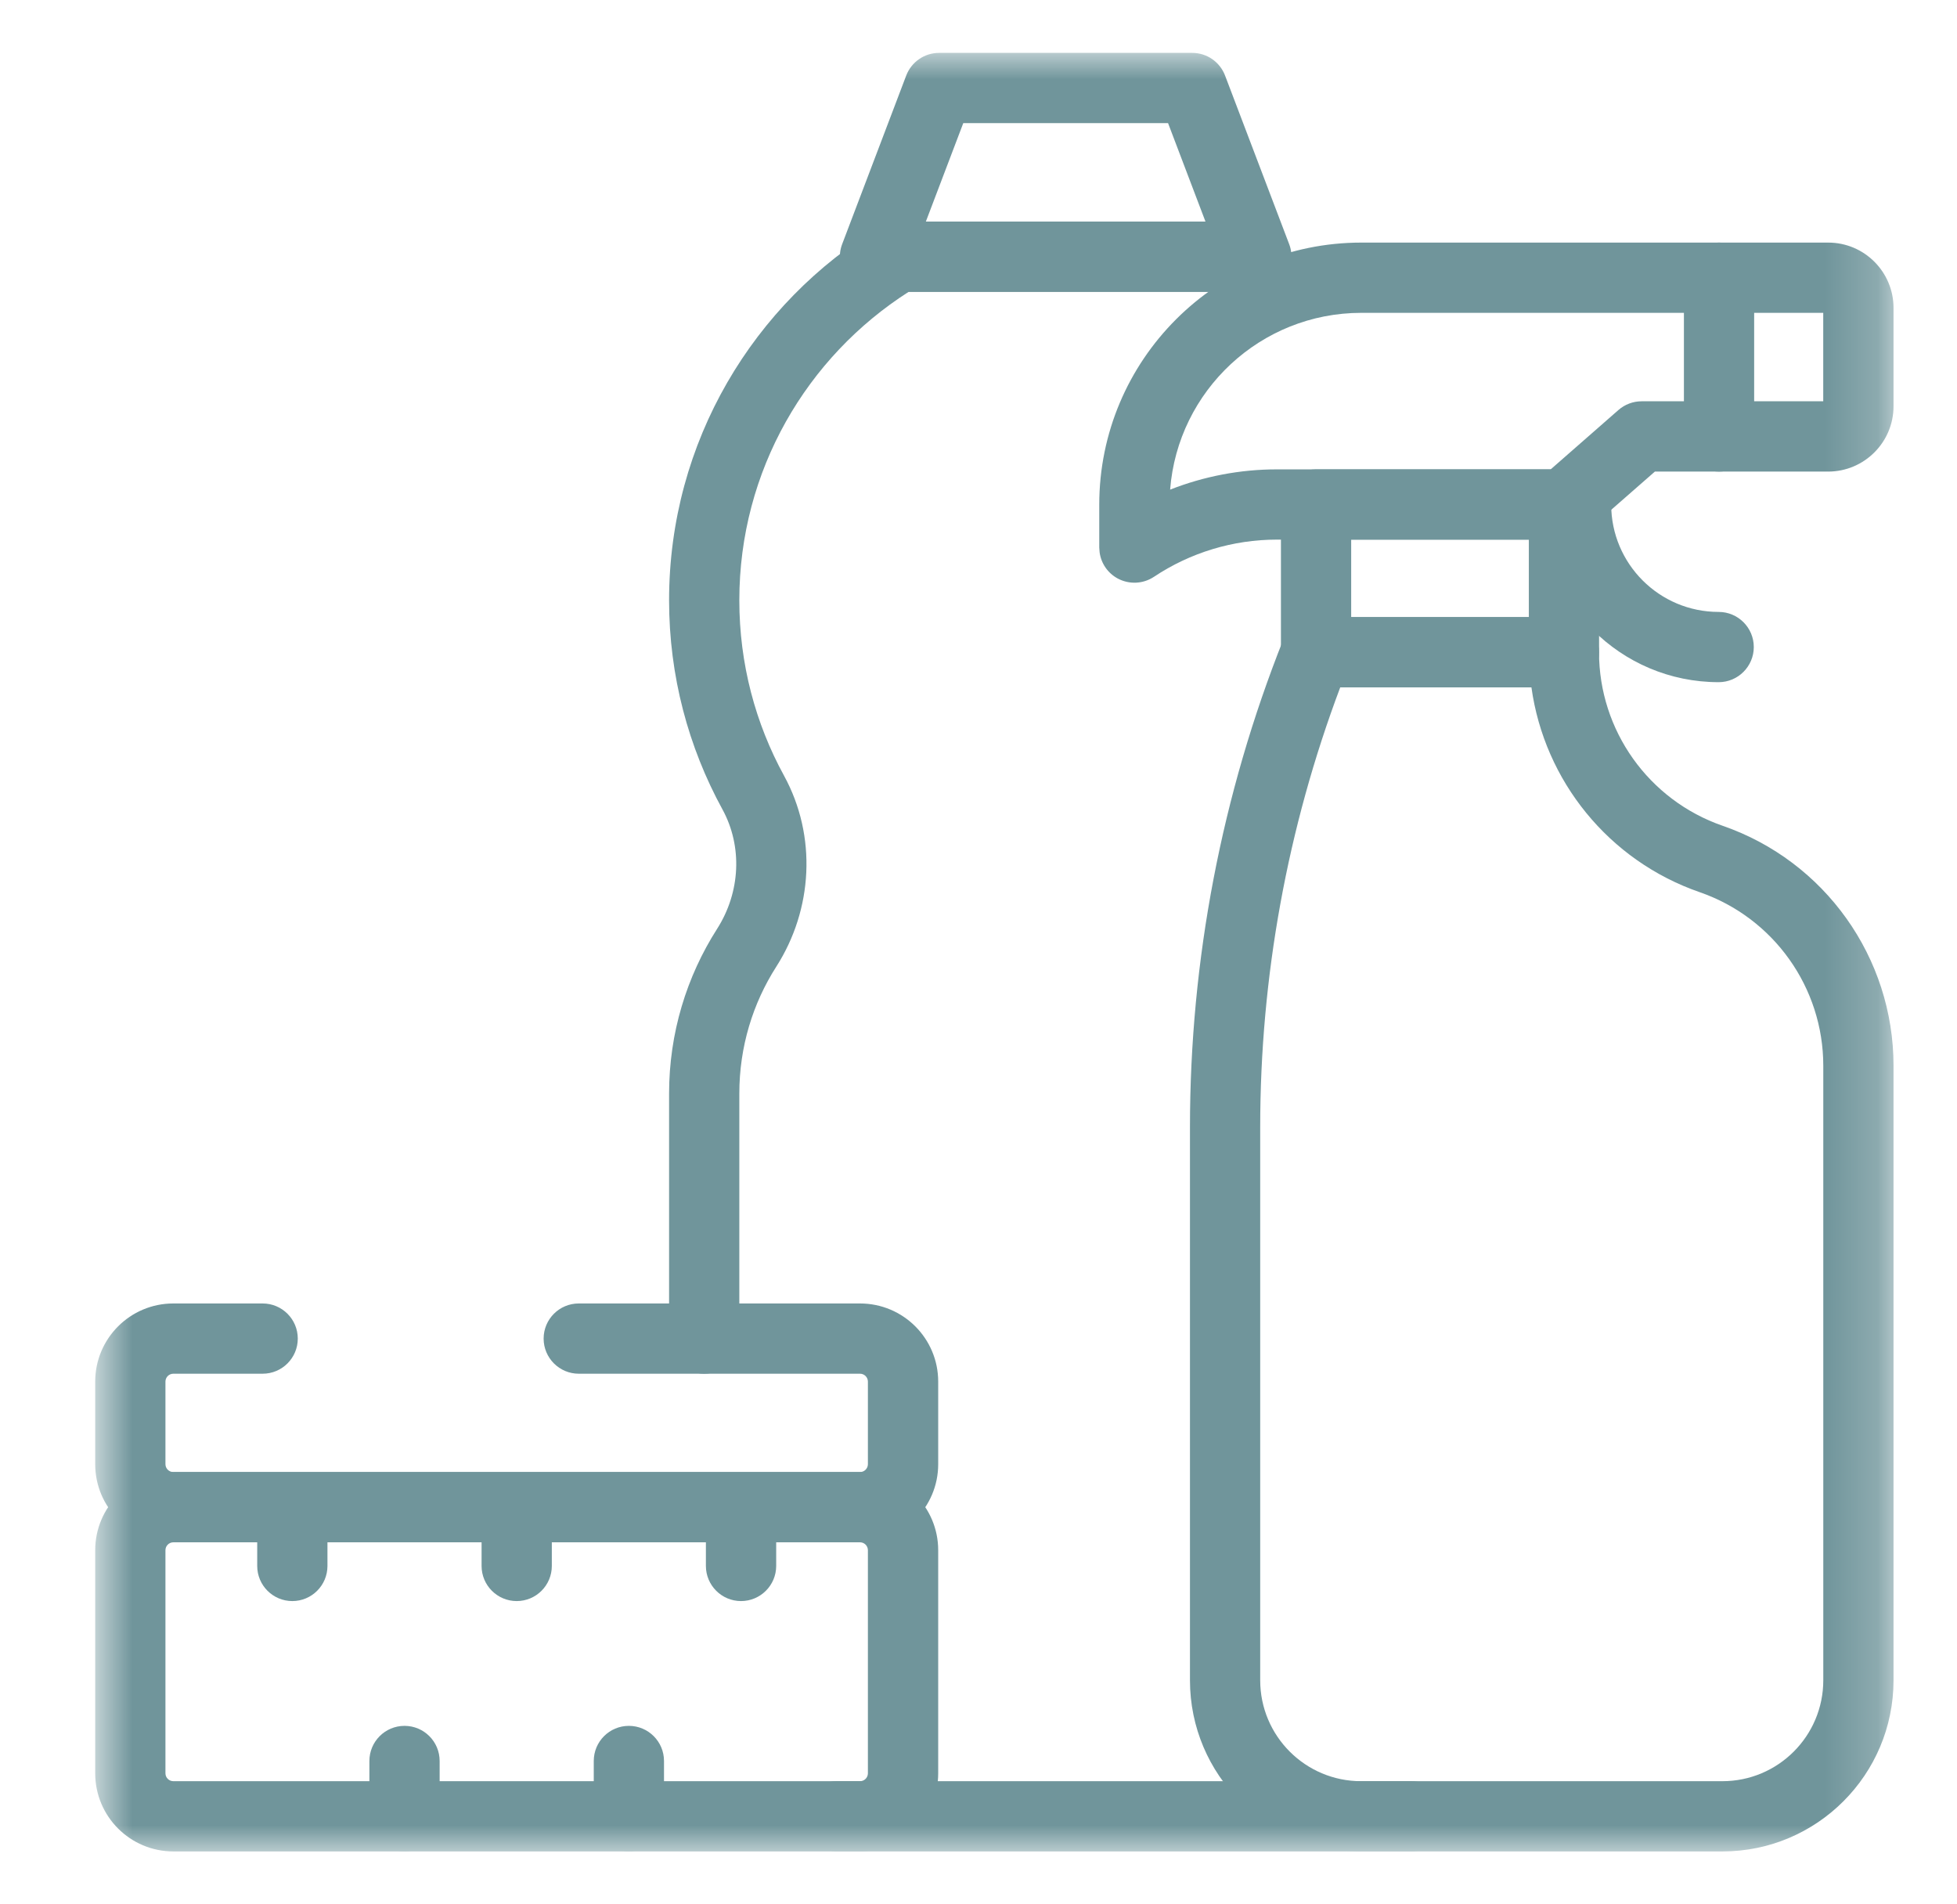 <svg xmlns="http://www.w3.org/2000/svg" width="37" height="36" viewBox="0 0 37 36" fill="none"><mask id="mask0_59_540" style="mask-type:luminance" maskUnits="userSpaceOnUse" x="1" y="1" width="35" height="34"><path d="M1.8 1H35.8V35H1.8V1Z" fill="white"></path></mask><g mask="url(#mask0_59_540)"><path d="M23.754 5.516C23.972 5.515 24.176 5.408 24.299 5.228C24.423 5.049 24.452 4.82 24.374 4.616L23.162 1.429C23.064 1.171 22.818 1 22.542 1H17.753C17.478 1 17.231 1.171 17.133 1.429L15.922 4.616C15.845 4.82 15.872 5.049 15.996 5.228C16.12 5.408 16.324 5.516 16.543 5.516H23.754ZM18.212 2.328H22.084L22.791 4.188H17.505L18.212 2.328Z" fill="#70959B"></path><path d="M12.65 11.348C12.65 12.779 13.016 14.127 13.659 15.301C14.041 16 14 16.866 13.558 17.559C12.983 18.459 12.65 19.528 12.65 20.673V25.305C12.65 25.671 12.947 25.969 13.314 25.969C13.681 25.969 13.978 25.671 13.978 25.305V20.673C13.978 19.789 14.234 18.966 14.677 18.274C15.367 17.194 15.45 15.809 14.823 14.663C14.284 13.679 13.978 12.55 13.978 11.348C13.978 8.896 15.255 6.745 17.181 5.516H23.296C23.663 5.516 23.96 5.218 23.96 4.852C23.96 4.485 23.663 4.188 23.296 4.188H16.985C16.864 4.188 16.745 4.221 16.642 4.283C14.251 5.725 12.65 8.349 12.65 11.348Z" fill="#70959B"></path><path d="M26.68 35C27.046 35 27.344 34.703 27.344 34.336C27.344 33.969 27.046 33.672 26.68 33.672H15.821C15.454 33.672 15.157 33.969 15.157 34.336C15.157 34.703 15.454 35 15.821 35H26.68Z" fill="#70959B"></path><path d="M34.472 31.764C34.472 32.818 33.617 33.672 32.564 33.672H25.734C24.681 33.672 23.826 32.818 23.826 31.764V21.309C23.826 18.47 24.34 15.649 25.339 12.994H28.954C29.2 14.761 30.414 16.27 32.135 16.866C33.534 17.35 34.472 18.668 34.472 20.148V31.764ZM35.8 20.148C35.8 18.102 34.503 16.281 32.57 15.611C31.171 15.127 30.232 13.809 30.232 12.33C30.232 11.963 29.935 11.665 29.568 11.665H24.882C24.61 11.665 24.366 11.832 24.265 12.085C23.098 15.018 22.498 18.153 22.498 21.309V31.764C22.498 33.551 23.947 35 25.734 35H32.564C34.351 35 35.8 33.551 35.8 31.764V20.148Z" fill="#70959B"></path><path d="M22.123 9.256C22.268 7.386 23.832 5.914 25.739 5.914H34.471V7.586H31.037C30.876 7.586 30.72 7.645 30.599 7.751L29.318 8.873H24.14C23.446 8.873 22.762 9.005 22.123 9.256ZM35.8 5.822C35.8 5.139 35.247 4.586 34.565 4.586H25.739C23.002 4.586 20.783 6.805 20.783 9.541V10.352L20.79 10.442C20.818 10.651 20.945 10.836 21.134 10.937C21.35 11.052 21.612 11.04 21.816 10.905C22.504 10.446 23.313 10.201 24.14 10.201H29.569C29.73 10.201 29.886 10.142 30.007 10.036L31.288 8.915H34.565C35.247 8.914 35.8 8.361 35.8 7.679V5.822Z" fill="#70959B"></path><path d="M31.837 5.25V8.251C31.837 8.617 32.135 8.915 32.501 8.915C32.868 8.915 33.165 8.617 33.165 8.251V5.25C33.165 4.883 32.868 4.586 32.501 4.586C32.135 4.586 31.837 4.883 31.837 5.25Z" fill="#70959B"></path><path d="M29.569 12.994L29.703 12.98C30.005 12.918 30.233 12.651 30.233 12.33V9.537C30.233 9.17 29.936 8.873 29.569 8.873H24.882C24.516 8.873 24.218 9.17 24.218 9.537V12.33C24.218 12.697 24.516 12.994 24.882 12.994H29.569ZM25.546 10.201H28.905V11.666H25.546V10.201Z" fill="#70959B"></path><path d="M29.134 9.537C29.134 11.392 30.639 12.896 32.494 12.896C32.86 12.896 33.158 12.598 33.158 12.232C33.158 11.865 32.86 11.568 32.494 11.568C31.372 11.568 30.462 10.659 30.462 9.537C30.462 9.17 30.165 8.873 29.798 8.873C29.431 8.873 29.134 9.17 29.134 9.537Z" fill="#70959B"></path><path d="M16.409 33.523C16.409 33.605 16.342 33.672 16.26 33.672H3.278C3.195 33.672 3.128 33.605 3.128 33.523V29.306C3.128 29.223 3.195 29.156 3.278 29.156H16.26C16.342 29.156 16.409 29.223 16.409 29.306V33.523ZM17.738 29.306C17.738 28.49 17.076 27.828 16.26 27.828H3.278C2.462 27.828 1.8 28.49 1.8 29.306V33.523C1.8 34.339 2.462 35 3.278 35H16.26C17.076 35 17.738 34.339 17.738 33.523V29.306Z" fill="#70959B"></path><path d="M16.409 26.118V27.679C16.409 27.761 16.342 27.828 16.26 27.828H3.277C3.195 27.828 3.128 27.761 3.128 27.679V26.118C3.128 26.036 3.195 25.969 3.277 25.969H4.966C5.332 25.969 5.63 25.672 5.63 25.305C5.63 24.938 5.332 24.641 4.966 24.641H3.277C2.462 24.641 1.8 25.302 1.8 26.118V27.679C1.8 28.495 2.462 29.156 3.277 29.156H16.26C17.076 29.156 17.738 28.495 17.738 27.679V26.118C17.738 25.302 17.076 24.641 16.26 24.641H10.942C10.576 24.641 10.278 24.938 10.278 25.305C10.278 25.671 10.576 25.969 10.942 25.969H16.26C16.342 25.969 16.409 26.036 16.409 26.118Z" fill="#70959B"></path><path d="M13.346 28.557V29.603C13.346 29.969 13.644 30.267 14.01 30.267C14.377 30.267 14.675 29.969 14.675 29.603V28.557C14.675 28.19 14.377 27.893 14.01 27.893C13.644 27.893 13.346 28.19 13.346 28.557Z" fill="#70959B"></path><path d="M9.105 28.557V29.603C9.105 29.969 9.402 30.267 9.769 30.267C10.136 30.267 10.433 29.969 10.433 29.603V28.557C10.433 28.19 10.136 27.893 9.769 27.893C9.402 27.893 9.105 28.19 9.105 28.557Z" fill="#70959B"></path><path d="M4.863 28.557V29.603C4.863 29.969 5.16 30.267 5.527 30.267C5.894 30.267 6.191 29.969 6.191 29.603V28.557C6.191 28.19 5.894 27.893 5.527 27.893C5.16 27.893 4.863 28.19 4.863 28.557Z" fill="#70959B"></path><path d="M11.226 33.29V34.336C11.226 34.703 11.523 35 11.89 35C12.256 35 12.554 34.703 12.554 34.336V33.29C12.554 32.923 12.256 32.626 11.89 32.626C11.523 32.626 11.226 32.923 11.226 33.29Z" fill="#70959B"></path><path d="M6.984 33.29V34.336C6.984 34.703 7.281 35 7.648 35C8.015 35 8.312 34.703 8.312 34.336V33.29C8.312 32.923 8.015 32.626 7.648 32.626C7.281 32.626 6.984 32.923 6.984 33.29Z" fill="#70959B"></path></g></svg>